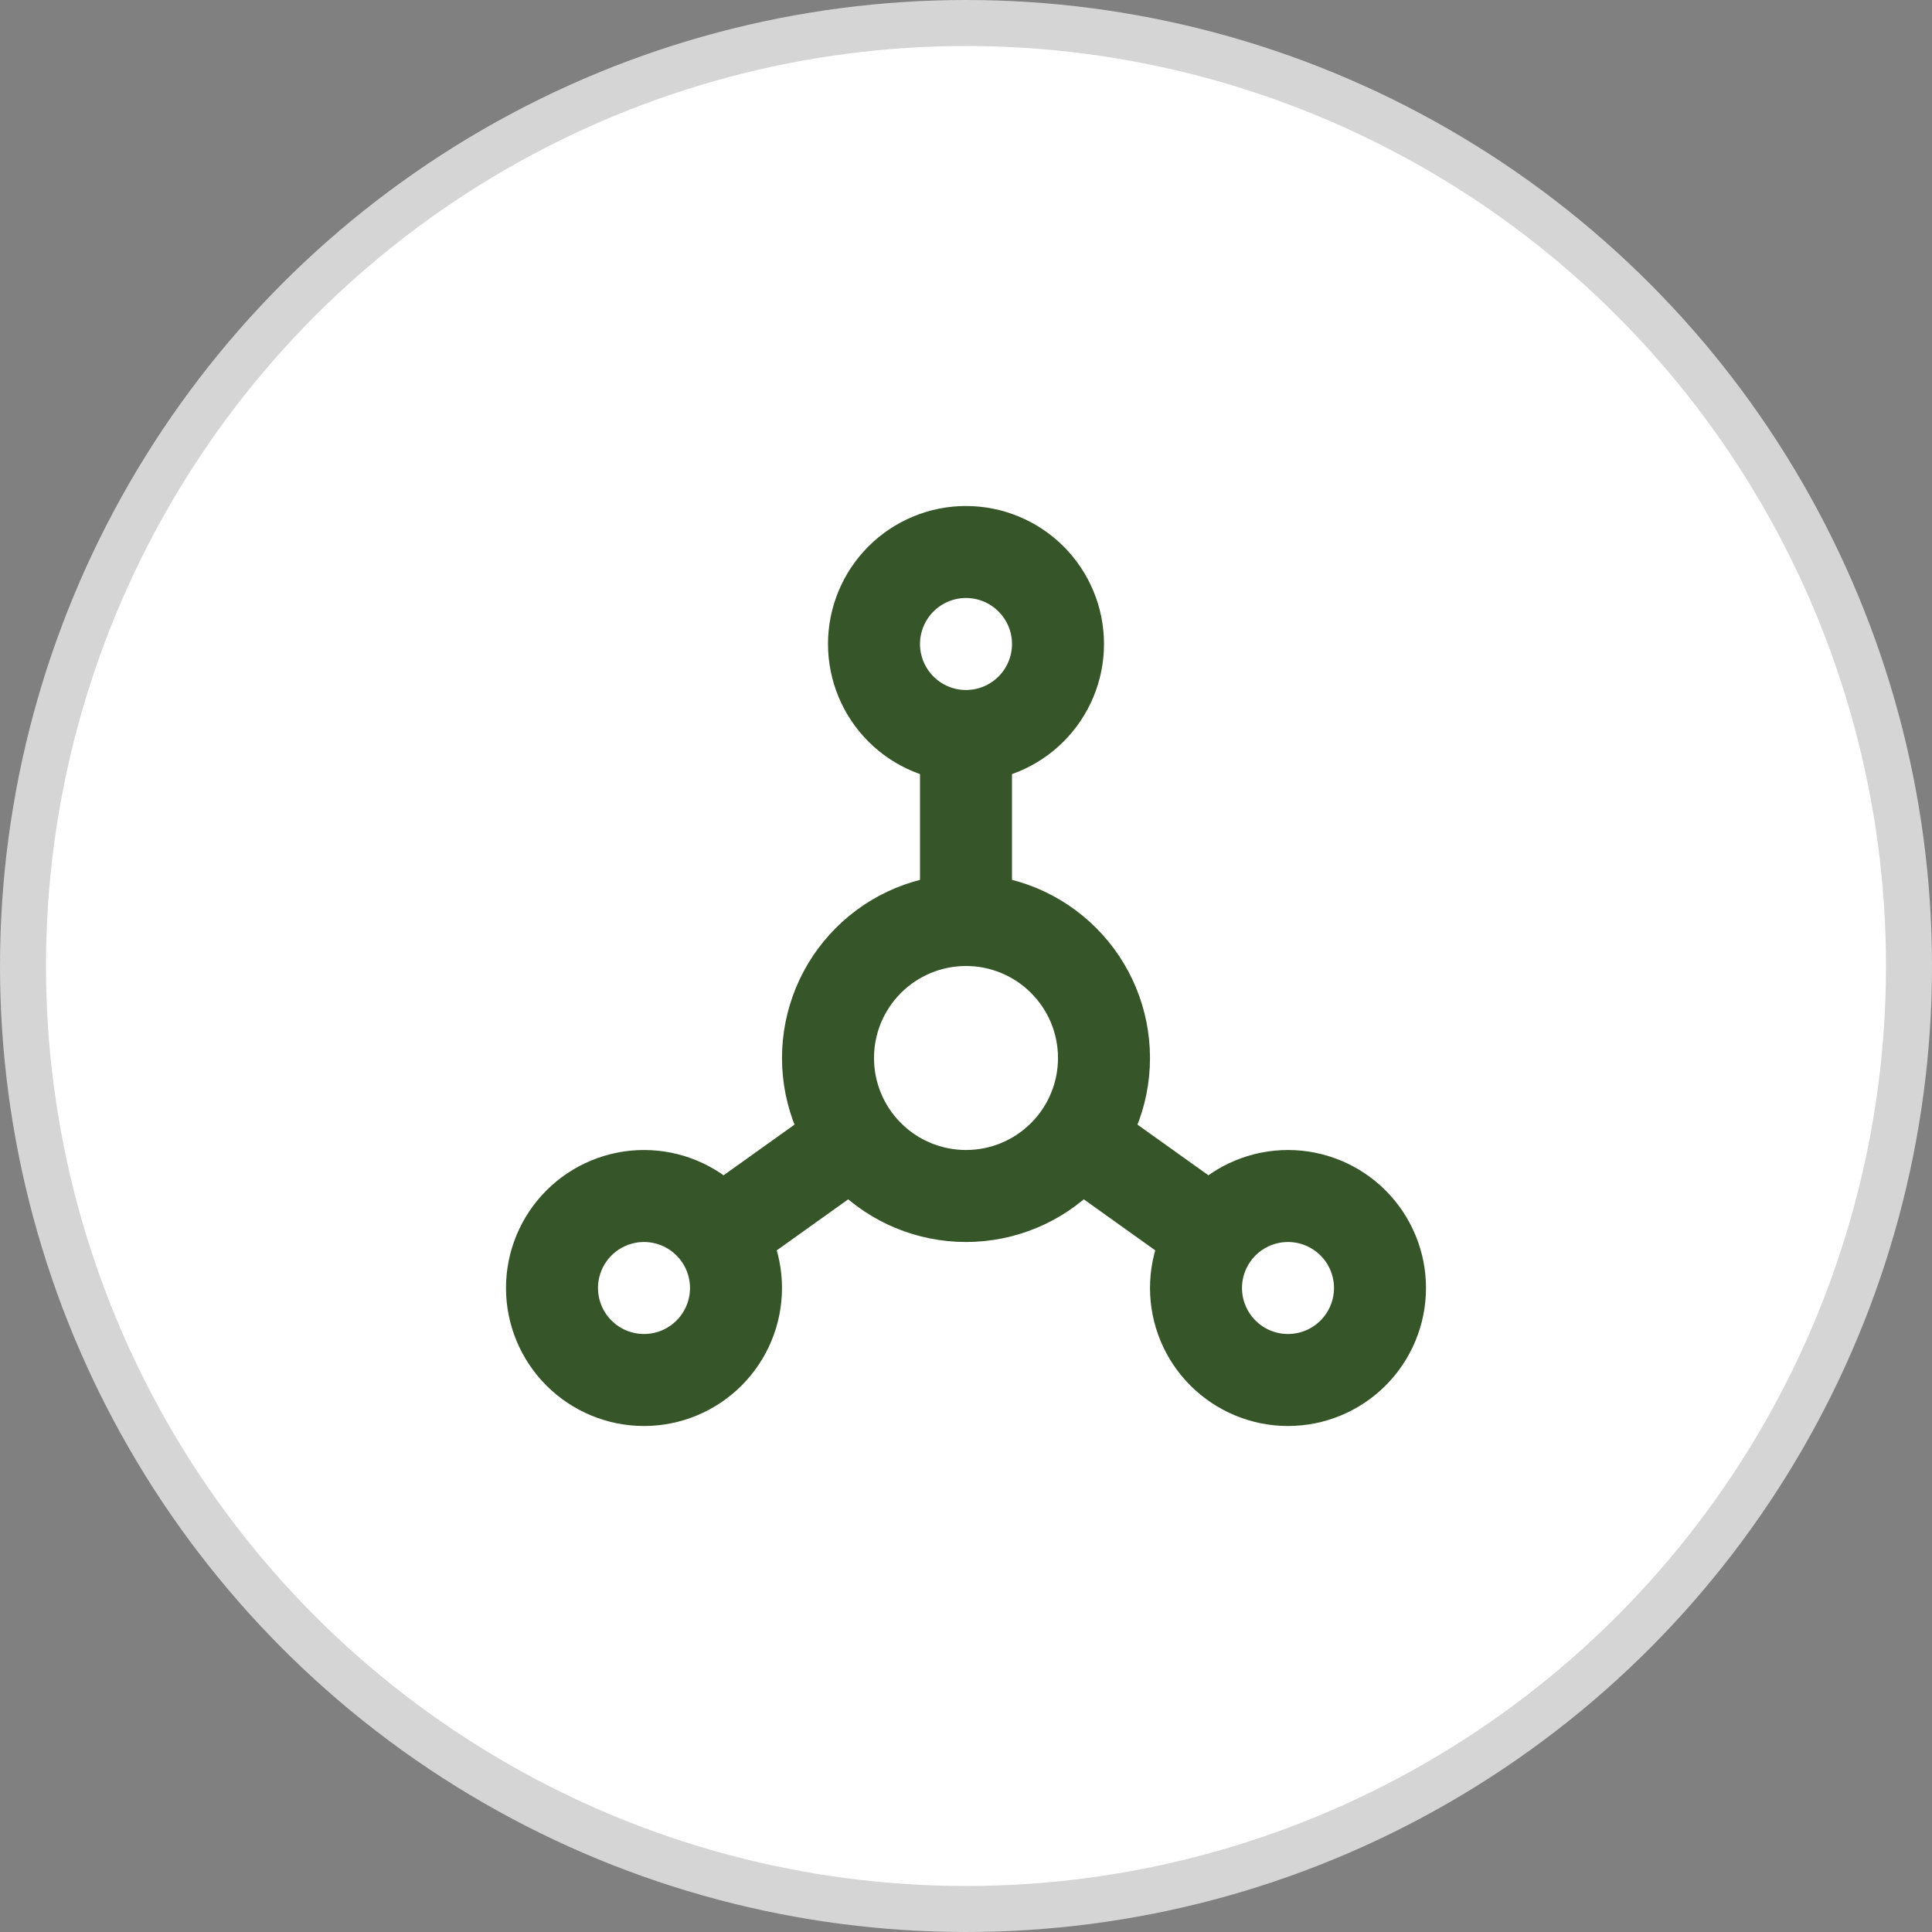 <svg width="42" height="42" viewBox="0 0 42 42" fill="none" xmlns="http://www.w3.org/2000/svg">
<rect x="0" y="0" width="42" height="42" fill="#808080" stroke="none"/>
<circle cx="21" cy="21" r="20.5" fill="white" stroke="#D5D5D5"/>
<path d="M21 16C20.47 16 19.961 15.789 19.586 15.414C19.211 15.039 19 14.53 19 14C19 13.47 19.211 12.961 19.586 12.586C19.961 12.211 20.47 12 21 12C21.53 12 22.039 12.211 22.414 12.586C22.789 12.961 23 13.47 23 14C23 14.53 22.789 15.039 22.414 15.414C22.039 15.789 21.53 16 21 16ZM21 16V20M21 20C21.796 20 22.559 20.316 23.121 20.879C23.684 21.441 24 22.204 24 23C24 23.796 23.684 24.559 23.121 25.121C22.559 25.684 21.796 26 21 26C20.204 26 19.441 25.684 18.879 25.121C18.316 24.559 18 23.796 18 23C18 22.204 18.316 21.441 18.879 20.879C19.441 20.316 20.204 20 21 20ZM15.7 26.8L18.5 24.8M26.3 26.8L23.5 24.8M12 28C12 28.53 12.211 29.039 12.586 29.414C12.961 29.789 13.47 30 14 30C14.53 30 15.039 29.789 15.414 29.414C15.789 29.039 16 28.53 16 28C16 27.47 15.789 26.961 15.414 26.586C15.039 26.211 14.53 26 14 26C13.47 26 12.961 26.211 12.586 26.586C12.211 26.961 12 27.47 12 28ZM26 28C26 28.53 26.211 29.039 26.586 29.414C26.961 29.789 27.47 30 28 30C28.53 30 29.039 29.789 29.414 29.414C29.789 29.039 30 28.53 30 28C30 27.47 29.789 26.961 29.414 26.586C29.039 26.211 28.53 26 28 26C27.47 26 26.961 26.211 26.586 26.586C26.211 26.961 26 27.47 26 28Z" stroke="#365528" stroke-width="2" stroke-linecap="round" stroke-linejoin="round"/>
</svg>

